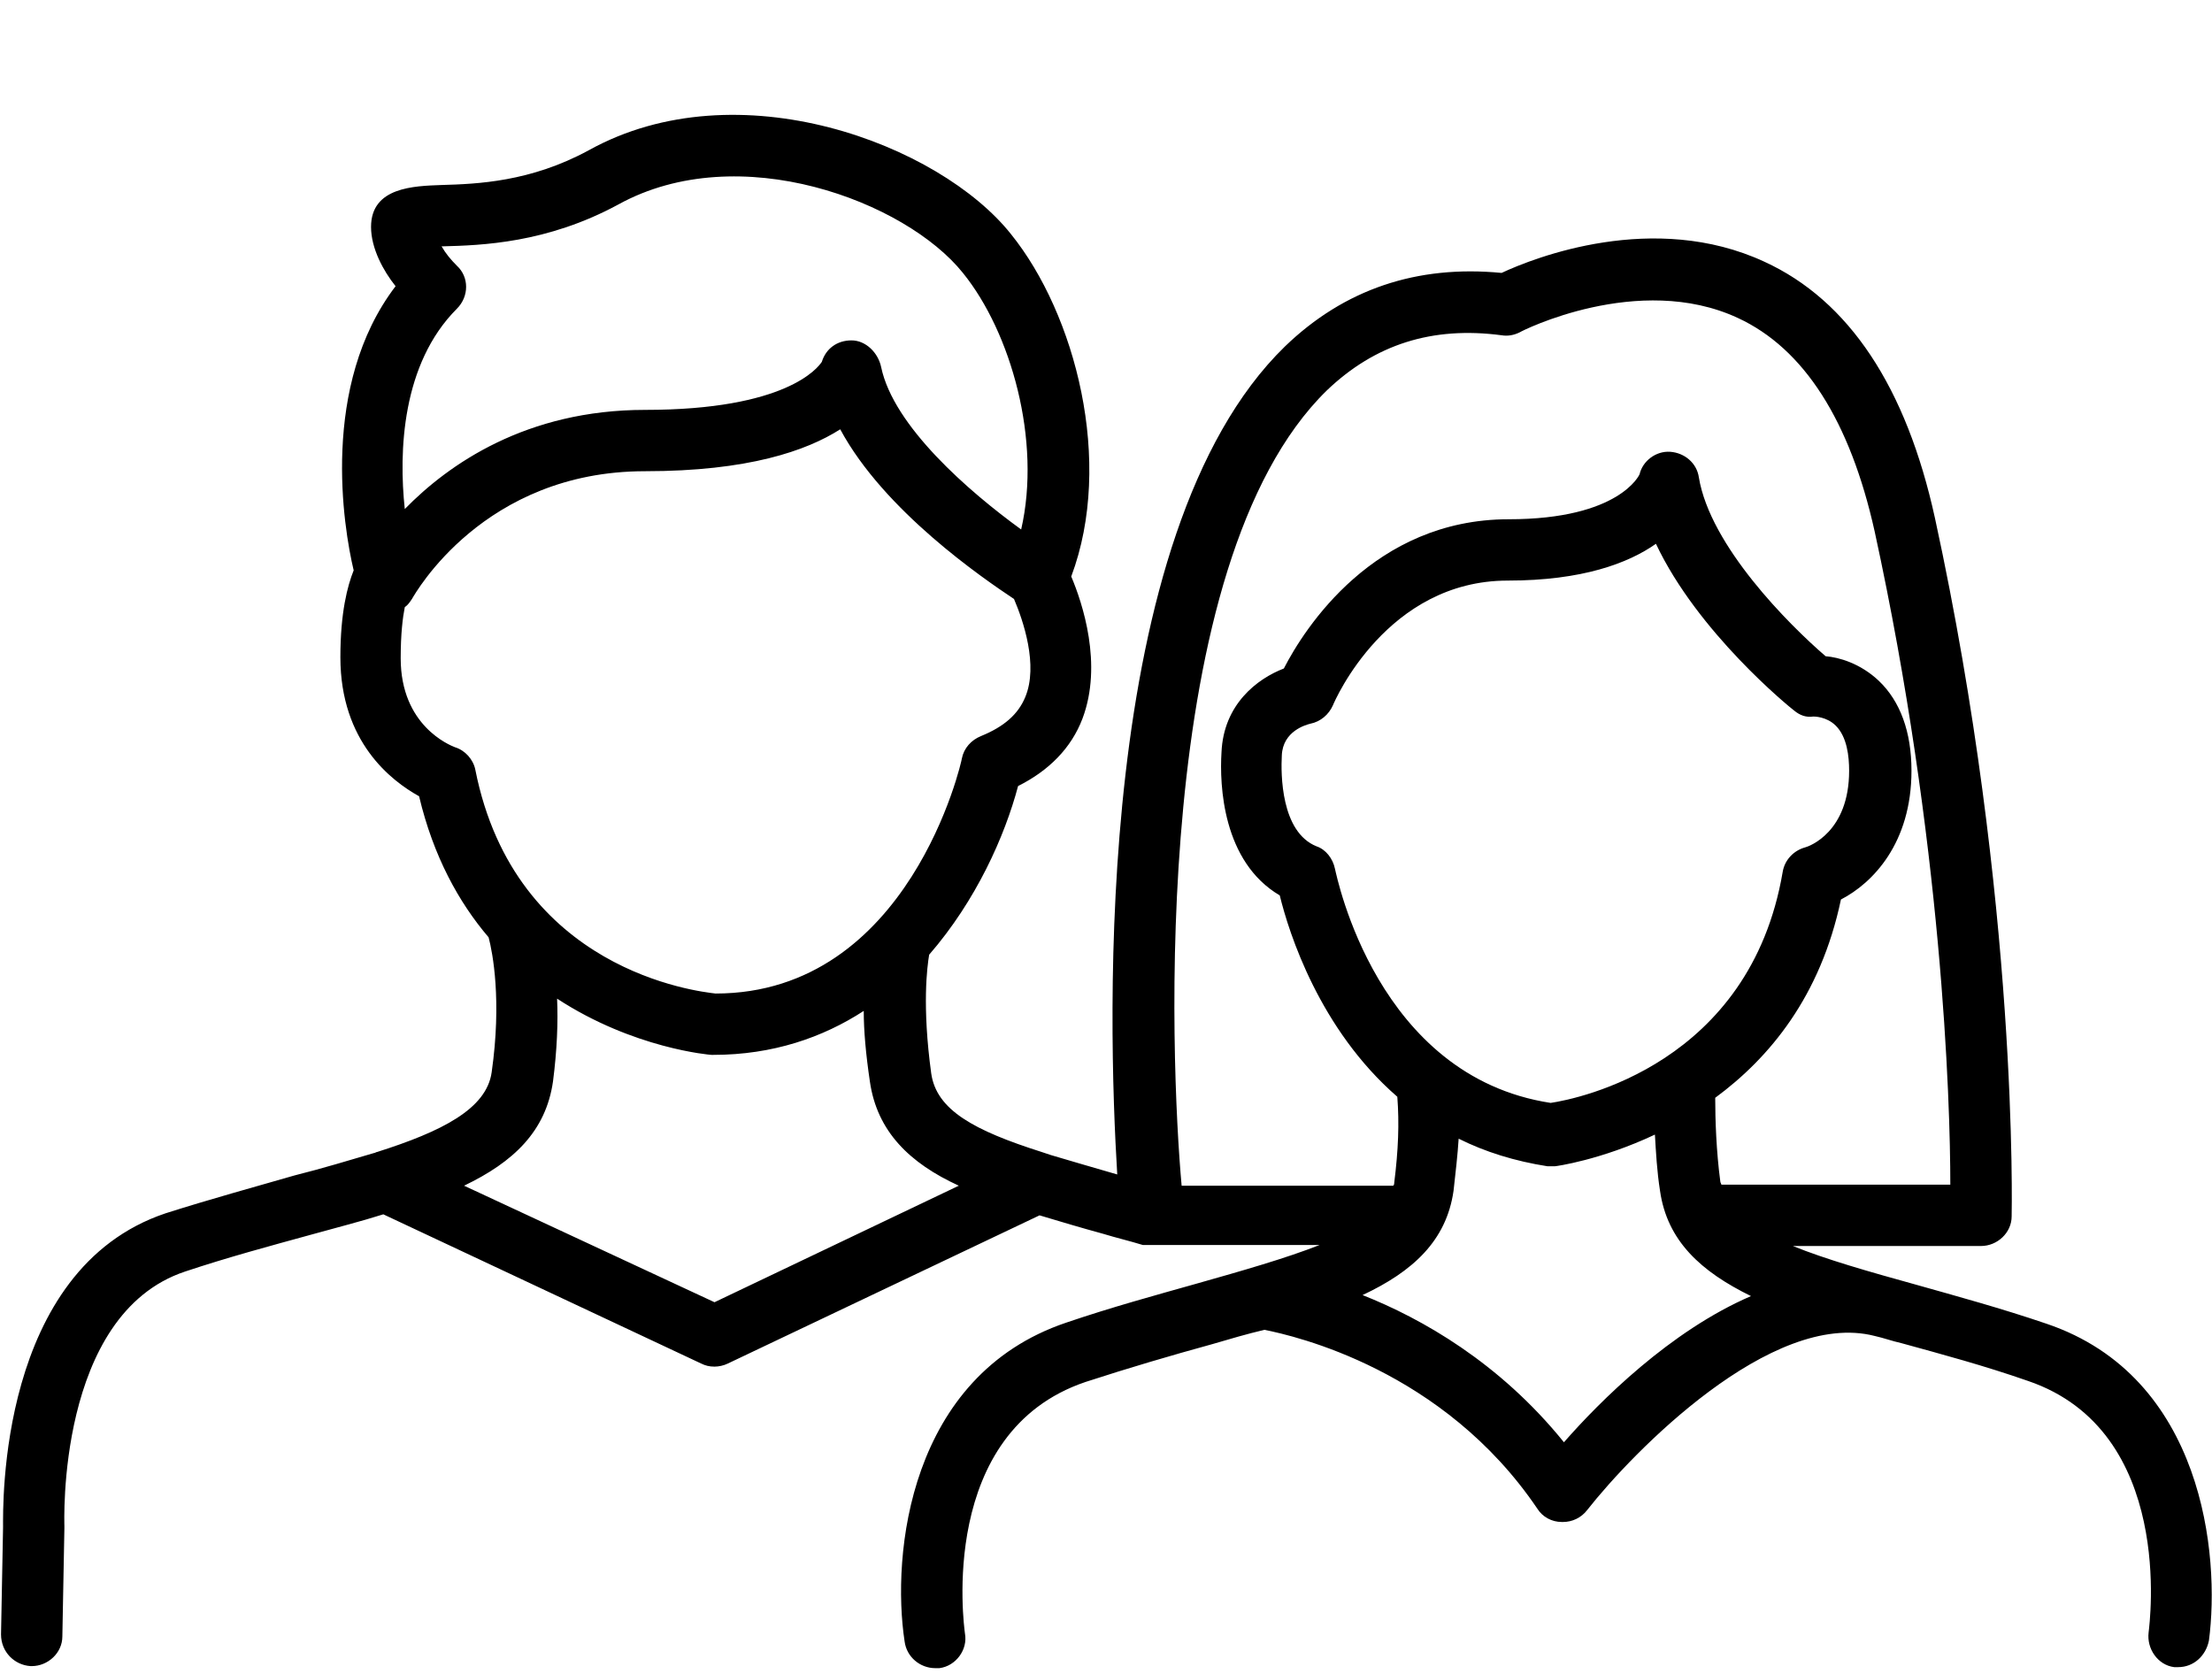 <?xml version="1.0" encoding="UTF-8"?> <svg xmlns="http://www.w3.org/2000/svg" xmlns:xlink="http://www.w3.org/1999/xlink" version="1.0" id="Warstwa_1" x="0px" y="0px" viewBox="0 0 216.4 163.8" style="enable-background:new 0 0 216.4 163.8;" xml:space="preserve"> <path d="M200.2,129.5c-4.4-1.5-8.8-2.7-12.7-3.8c-4.7-1.3-8.9-2.5-12.1-3.8h18.4c1.6,0,3-1.3,3-2.9c0-0.3,0.7-30.6-7.5-68.3 c-2.8-12.8-8.4-21.3-16.7-25.1c-10.8-5-22.5-0.4-25.7,1.1c-8.3-0.8-15.4,1.6-21.2,7.2c-18.8,18.3-17.3,66.2-16.4,81 c-2.4-0.7-4.5-1.3-6.5-1.9c-0.3-0.1-0.6-0.2-0.9-0.3c-6.6-2.1-10.3-4.1-10.8-7.7c-0.9-6.6-0.4-10.4-0.2-11.6 c4.6-5.3,7.4-11.6,8.7-16.5c3-1.5,5.2-3.7,6.3-6.6c2-5.3,0-11.3-1.1-13.9c4.2-11.2,0.4-25.7-5.9-33.5c-7-8.8-26.7-16.3-41.3-8.2 c-5.7,3.1-10.9,3.3-14.4,3.4c-2.7,0.1-6.9,0.2-6.9,4.1c0,2.1,1.2,4.3,2.4,5.8c-7.4,9.7-5.1,23.6-4.1,27.8c-0.6,1.5-1.3,4.1-1.3,8.5 c0,8.3,5,12.1,7.7,13.6c1.4,5.9,3.9,10.4,6.8,13.8c0.4,1.5,1.3,6.2,0.3,13.2c-0.5,3.6-4.9,5.8-11.2,7.8c-0.1,0-0.2,0.1-0.3,0.1 c-2.4,0.7-5,1.5-7.8,2.2c-3.8,1.1-8.2,2.3-12.6,3.7c-16.4,5.5-15.9,28.7-15.9,30.7l-0.2,10.5c0,1.7,1.3,3,2.9,3.1c0,0,0,0,0.1,0 c1.6,0,3-1.3,3-2.9l0.2-10.6c0-0.1,0-0.1,0-0.2c0-0.2-0.8-20.7,11.8-24.9c4.2-1.4,8.3-2.5,12.3-3.6c2.5-0.7,4.9-1.3,7.1-2l31.1,14.6 c0.4,0.2,0.8,0.3,1.3,0.3c0.4,0,0.9-0.1,1.3-0.3l30.5-14.5c2,0.6,4,1.2,6.2,1.8c1.3,0.4,2.6,0.7,3.9,1.1c0.1,0,0.1,0,0.2,0 c0,0,0.1,0,0.1,0c0.2,0,0.3,0,0.5,0c0,0,0,0,0,0h16.5c-3.3,1.3-7.5,2.5-12.1,3.8c-3.9,1.1-8.3,2.3-12.7,3.8 c-15.4,5.2-17.1,22.7-15.8,31.2c0.2,1.5,1.5,2.6,3,2.6c0.1,0,0.3,0,0.4,0c1.6-0.2,2.8-1.8,2.5-3.4c-0.1-0.8-2.7-19.7,11.8-24.6 c4.3-1.4,8.4-2.6,12.4-3.7c1.7-0.5,3.4-1,5.1-1.4c3,0.6,17.5,3.9,26.7,17.5c0.5,0.8,1.4,1.3,2.4,1.3c0,0,0.1,0,0.1,0 c0.9,0,1.8-0.4,2.4-1.2c4.4-5.6,18-19.6,28.1-17c0,0,0,0,0,0c0.9,0.2,1.7,0.5,2.6,0.7c4,1.1,8.1,2.2,12.4,3.7 c14.4,4.9,11.9,23.7,11.8,24.6c-0.2,1.6,0.9,3.2,2.5,3.4c0.1,0,0.3,0,0.4,0c1.5,0,2.7-1.1,3-2.6 C217.2,152.2,215.6,134.7,200.2,129.5z M44.7,30.2c1.2-1.2,1.2-3.1,0-4.2c-0.6-0.6-1.1-1.2-1.5-1.9c0,0,0.1,0,0.1,0 c3.8-0.1,10.2-0.3,17.2-4.1c11.8-6.5,28.1-0.3,33.7,6.7c4.7,5.8,7.7,16.4,5.7,25.1c-5.1-3.7-12.5-10.1-13.7-15.9 c-0.3-1.4-1.5-2.6-2.9-2.6c0,0,0,0,0,0c-1.4,0-2.5,0.8-2.9,2.1c-0.4,0.6-3.5,4.7-17.3,4.7c-11.6,0-19.2,5.3-23.5,9.7 C39,44.2,39.3,35.6,44.7,30.2z M44.5,73.1c-0.5-0.2-5.3-2.1-5.3-8.7c0-2.4,0.2-4,0.4-5c0.3-0.2,0.5-0.5,0.7-0.8 c0.3-0.5,7-12.5,22.8-12.5c10.1,0,15.8-2,19.1-4.1c4.3,8,14,14.6,17,16.6c0.9,2.1,2.4,6.5,1.1,9.6c-0.7,1.7-2.1,2.9-4.3,3.8 c-1,0.4-1.7,1.2-1.9,2.2c0,0.2-5.1,23-24.1,23C68.3,97,50.4,95,46.5,75.3C46.3,74.3,45.5,73.4,44.5,73.1z M69.9,127.4L45.4,116 c4.8-2.3,8-5.3,8.7-10.2c0.4-3.1,0.5-5.8,0.4-8.1c7.5,4.9,15,5.5,15.1,5.5c0.1,0,0.1,0,0.2,0c5.8,0,10.7-1.7,14.7-4.3 c0,1.9,0.2,4.2,0.6,6.9c0.7,4.9,3.9,8,8.7,10.2L69.9,127.4z M130.6,85c-0.2-1-0.9-1.9-1.8-2.2c-3.5-1.4-3.5-7.1-3.4-8.9 c0.1-2.4,2.4-3,2.8-3.1c1-0.2,1.8-0.9,2.2-1.8c0.2-0.5,5.3-12.2,17.1-12.2c7.3,0,11.8-1.7,14.5-3.6c4.1,8.7,13.1,16,13.5,16.3 c0.6,0.5,1.2,0.7,1.9,0.6c0.1,0,1.3,0,2.2,0.9c1.1,1.1,1.3,3,1.3,4.4c0,6-3.9,7.4-4.3,7.5c-1.1,0.3-2,1.2-2.2,2.4 c-3.2,18.8-20,22.2-22.7,22.6C134.7,105.3,130.8,85.8,130.6,85z M129.8,38.2c4.7-4.5,10.3-6.3,17.1-5.4c0.6,0.1,1.2,0,1.8-0.3 c0.1-0.1,11.6-5.9,21.3-1.4c6.5,3,11,10.1,13.4,20.9c6.6,30.3,7.4,55.6,7.4,63.9h-22.4c0-0.1-0.1-0.2-0.1-0.3 c-0.4-3-0.5-6.1-0.5-8.2c5.3-3.9,10.3-9.9,12.3-19.4c3.1-1.6,6.9-5.5,6.9-12.6c0-3.8-1.1-6.8-3.2-8.8c-1.8-1.7-3.9-2.3-5.2-2.4 c-3.6-3.1-11.3-10.8-12.4-17.5c-0.2-1.4-1.4-2.4-2.8-2.5c-1.4-0.1-2.7,0.9-3,2.2c0,0-1.9,4.4-12.8,4.4c-13.2,0-20,10.7-22,14.6 c-2.6,1-5.9,3.5-6.1,8.2c-0.2,3.2,0.1,10.7,5.7,14c0.9,3.7,3.9,13.1,11.5,19.7c0.2,2.6,0.1,5.2-0.3,8.4c0,0.1,0,0.2-0.1,0.3h-20.7 C114.5,103.9,112.4,55.2,129.8,38.2z M153,141.1c-6.3-7.8-13.9-12.1-19.7-14.4c4.9-2.3,8.2-5.3,8.9-10.2c0.2-1.8,0.4-3.5,0.5-5.1 c2.6,1.3,5.5,2.2,8.7,2.7c0.1,0,0.3,0,0.4,0c0.1,0,0.2,0,0.3,0c0.1,0,4.5-0.6,9.8-3.1c0.1,1.7,0.2,3.6,0.5,5.5 c0.7,4.9,4,7.9,8.9,10.3C163.4,130.2,156.5,137.1,153,141.1z"></path> </svg> 
